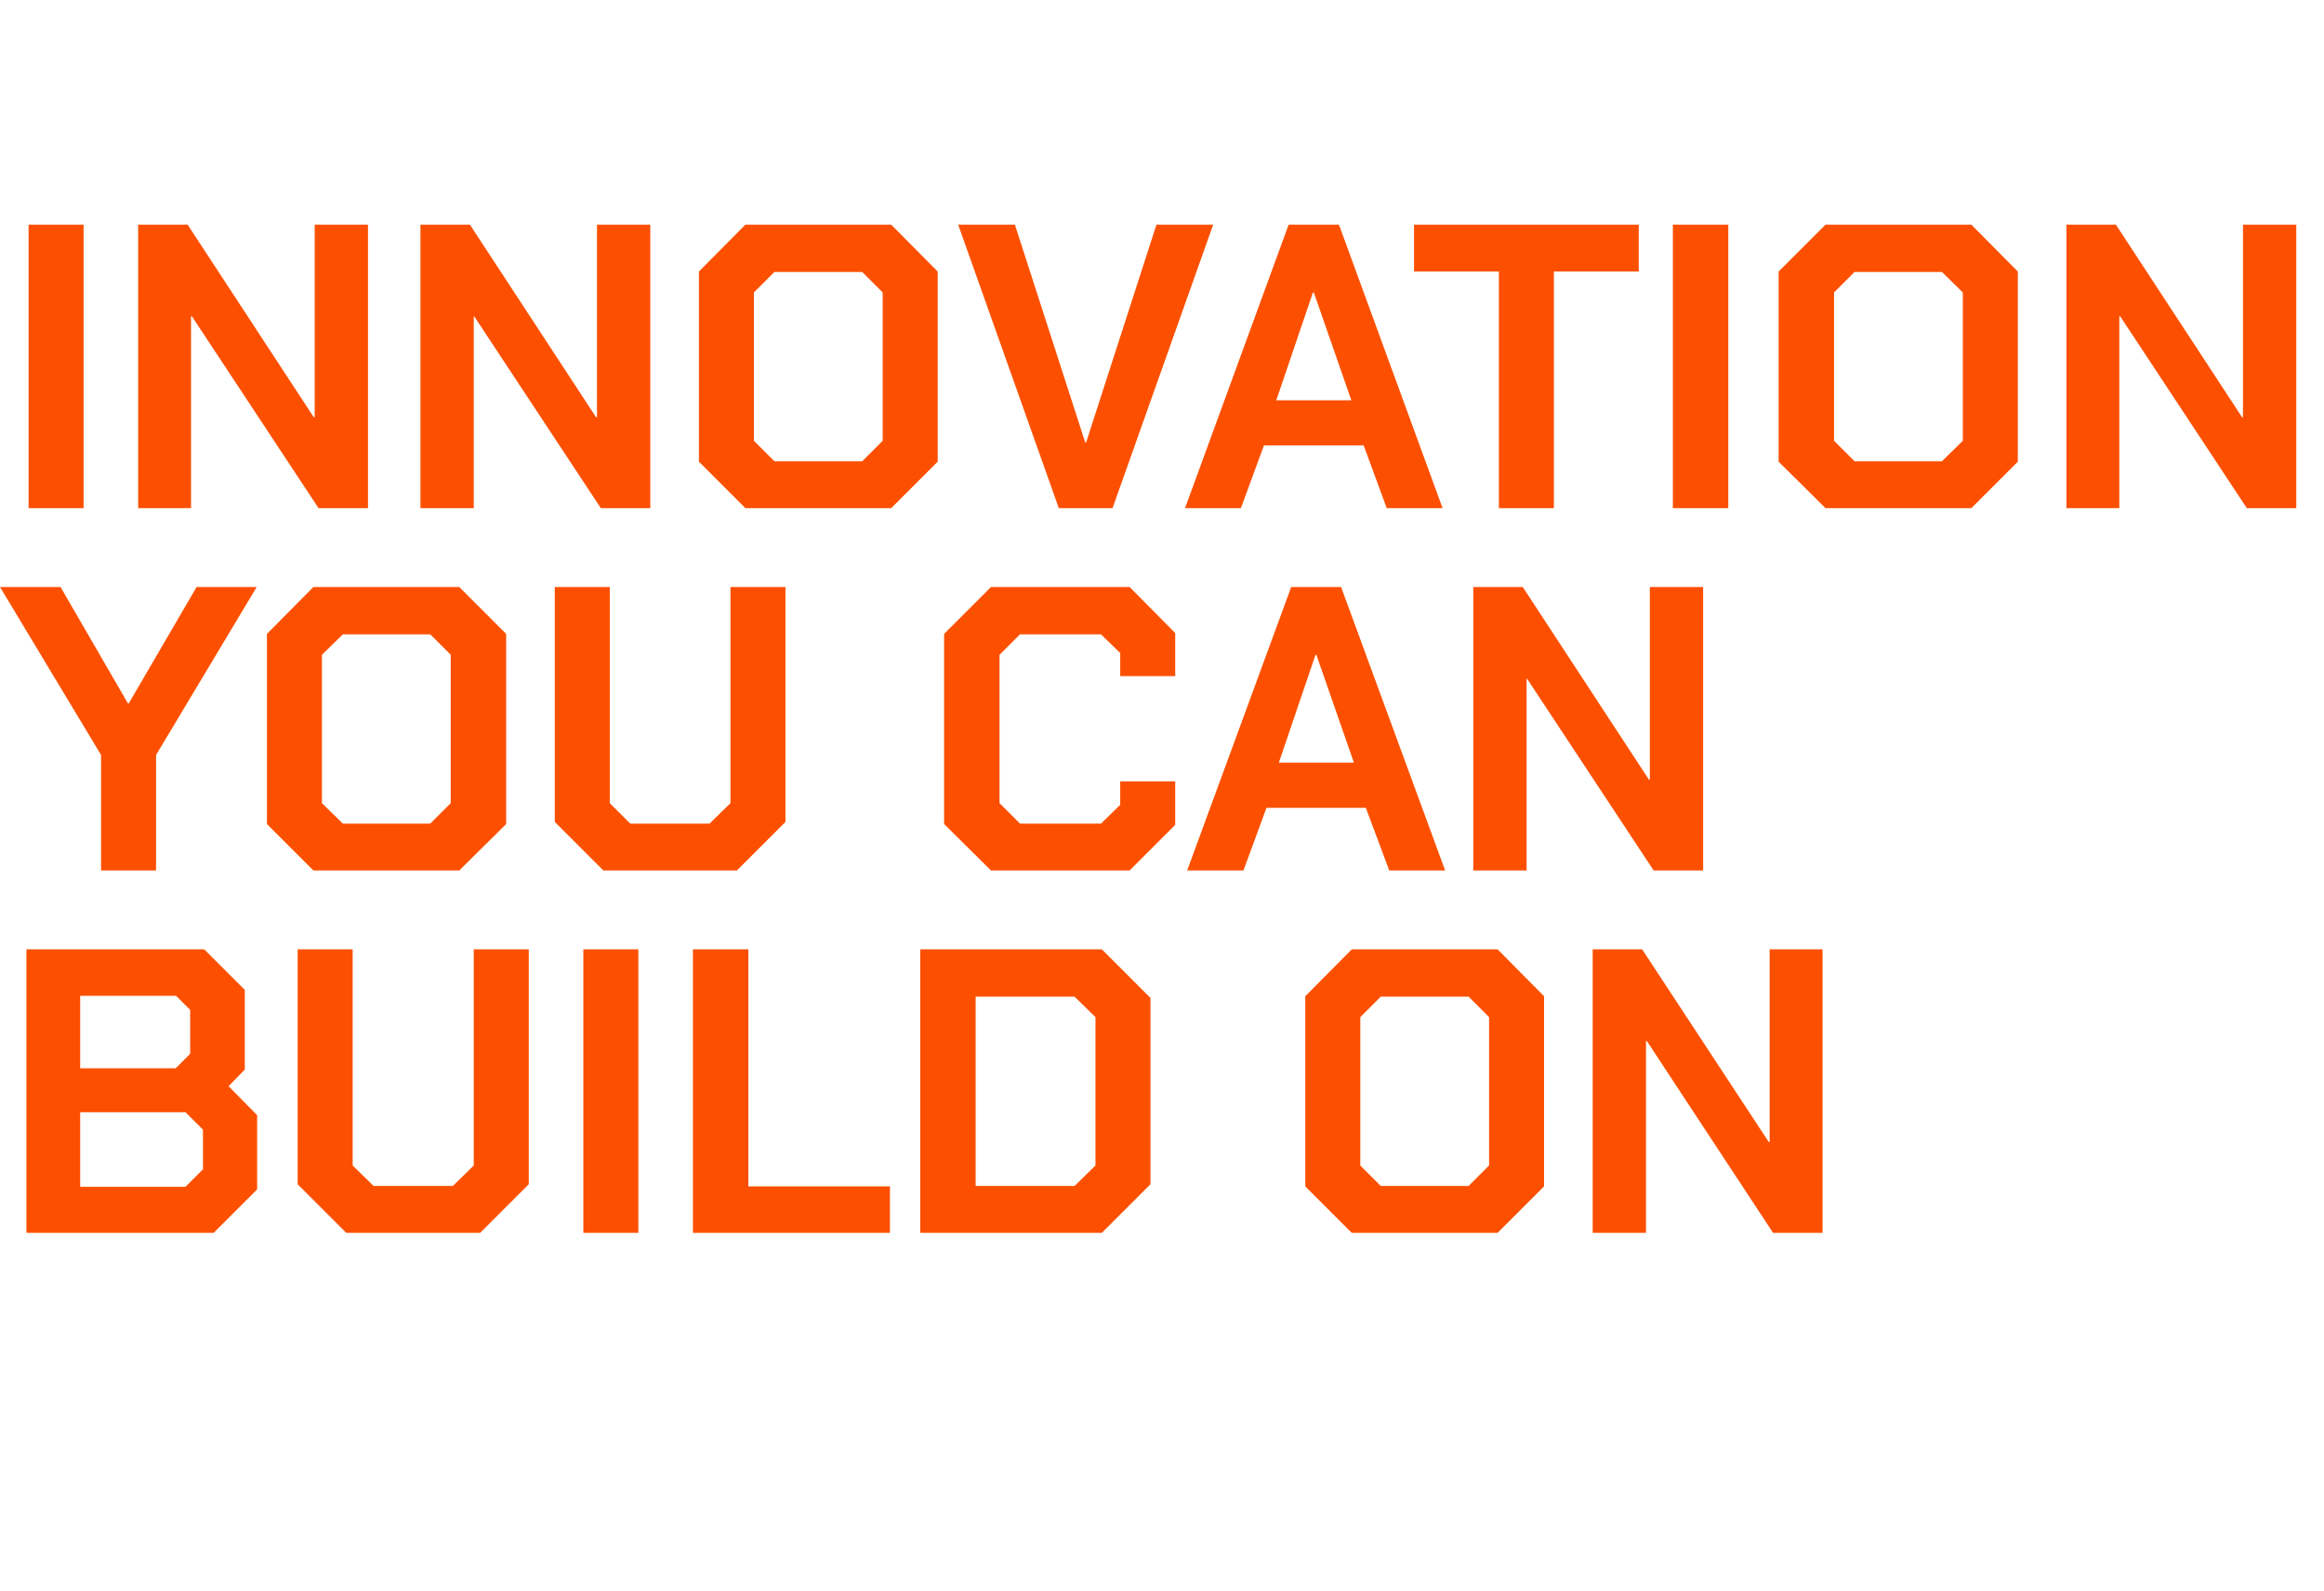<?xml version="1.0" standalone="no"?><!DOCTYPE svg PUBLIC "-//W3C//DTD SVG 1.1//EN" "http://www.w3.org/Graphics/SVG/1.1/DTD/svg11.dtd"><svg xmlns="http://www.w3.org/2000/svg" version="1.1" width="545px" height="373.3px" viewBox="0 -25 545 373.3" style="top:-25px">  <desc>Innovation you can build on</desc>  <defs/>  <g id="Polygon152025">    <path d="M 6.2 197.7 L 47.9 197.7 L 57.4 207.2 L 57.4 225.9 L 53.6 229.8 L 60.3 236.6 L 60.3 254 L 50.1 264.2 L 6.2 264.2 L 6.2 197.7 Z M 41.2 225.6 L 44.6 222.2 L 44.6 211.9 L 41.3 208.6 L 18.8 208.6 L 18.8 225.6 L 41.2 225.6 Z M 43.5 253.4 L 47.6 249.3 L 47.6 240 L 43.5 235.9 L 18.8 235.9 L 18.8 253.4 L 43.5 253.4 Z M 69.8 252.8 L 69.8 197.7 L 82.7 197.7 L 82.7 248.4 L 87.6 253.2 L 106.2 253.2 L 111.1 248.4 L 111.1 197.7 L 124 197.7 L 124 252.8 L 112.6 264.2 L 81.2 264.2 L 69.8 252.8 Z M 136.8 197.7 L 149.7 197.7 L 149.7 264.2 L 136.8 264.2 L 136.8 197.7 Z M 162.5 197.7 L 175.5 197.7 L 175.5 253.3 L 208.7 253.3 L 208.7 264.2 L 162.5 264.2 L 162.5 197.7 Z M 215.8 197.7 L 258.4 197.7 L 269.8 209.1 L 269.8 252.8 L 258.4 264.2 L 215.8 264.2 L 215.8 197.7 Z M 252 253.2 L 256.9 248.4 L 256.9 213.6 L 252 208.8 L 228.8 208.8 L 228.8 253.2 L 252 253.2 Z M 306.1 253.3 L 306.1 208.7 L 317 197.7 L 351.2 197.7 L 362.1 208.7 L 362.1 253.3 L 351.2 264.2 L 317 264.2 L 306.1 253.3 Z M 344.4 253.2 L 349.2 248.4 L 349.2 213.6 L 344.4 208.8 L 323.8 208.8 L 319 213.6 L 319 248.4 L 323.8 253.2 L 344.4 253.2 Z M 373.5 197.7 L 385.1 197.7 L 414.8 242.9 L 415 242.9 L 415 197.7 L 427.4 197.7 L 427.4 264.2 L 415.8 264.2 L 386.2 219.2 L 386 219.2 L 386 264.2 L 373.5 264.2 L 373.5 197.7 Z " stroke="none" fill="#fc5000"/>  </g>  <g id="Polygon152024">    <path d="M 23.7 152.1 L 0 112.7 L 14.2 112.7 L 30 140 L 30.2 140 L 46.1 112.7 L 60.2 112.7 L 36.6 152.1 L 36.6 179.2 L 23.7 179.2 L 23.7 152.1 Z M 62.6 168.3 L 62.6 123.7 L 73.5 112.7 L 107.7 112.7 L 118.7 123.7 L 118.7 168.3 L 107.7 179.2 L 73.5 179.2 L 62.6 168.3 Z M 100.9 168.2 L 105.7 163.4 L 105.7 128.6 L 100.9 123.8 L 80.4 123.8 L 75.5 128.6 L 75.5 163.4 L 80.4 168.2 L 100.9 168.2 Z M 130.1 167.8 L 130.1 112.7 L 143 112.7 L 143 163.4 L 147.8 168.2 L 166.4 168.2 L 171.3 163.4 L 171.3 112.7 L 184.2 112.7 L 184.2 167.8 L 172.8 179.2 L 141.5 179.2 L 130.1 167.8 Z M 221.4 168.3 L 221.4 123.7 L 232.4 112.7 L 264.9 112.7 L 275.6 123.5 L 275.6 133.6 L 262.7 133.6 L 262.7 128.2 L 258.2 123.8 L 239.2 123.8 L 234.4 128.6 L 234.4 163.4 L 239.2 168.2 L 258.2 168.2 L 262.7 163.8 L 262.7 158.3 L 275.6 158.3 L 275.6 168.5 L 264.9 179.2 L 232.4 179.2 L 221.4 168.3 Z M 302.8 112.7 L 314.5 112.7 L 338.9 179.2 L 325.8 179.2 L 320.3 164.5 L 297 164.5 L 291.6 179.2 L 278.4 179.2 L 302.8 112.7 Z M 317.5 153.9 L 308.7 128.6 L 308.5 128.6 L 299.9 153.9 L 317.5 153.9 Z M 345.5 112.7 L 357.1 112.7 L 386.7 157.9 L 386.9 157.9 L 386.9 112.7 L 399.4 112.7 L 399.4 179.2 L 387.8 179.2 L 358.1 134.2 L 358 134.2 L 358 179.2 L 345.5 179.2 L 345.5 112.7 Z " stroke="none" fill="#fc5000"/>  </g>  <g id="Polygon152023">    <path d="M 6.7 27.7 L 19.6 27.7 L 19.6 94.2 L 6.7 94.2 L 6.7 27.7 Z M 32.4 27.7 L 44 27.7 L 73.6 72.9 L 73.8 72.9 L 73.8 27.7 L 86.3 27.7 L 86.3 94.2 L 74.7 94.2 L 45 49.2 L 44.8 49.2 L 44.8 94.2 L 32.4 94.2 L 32.4 27.7 Z M 98.6 27.7 L 110.2 27.7 L 139.8 72.9 L 140 72.9 L 140 27.7 L 152.5 27.7 L 152.5 94.2 L 140.9 94.2 L 111.2 49.2 L 111.1 49.2 L 111.1 94.2 L 98.6 94.2 L 98.6 27.7 Z M 163.9 83.3 L 163.9 38.7 L 174.8 27.7 L 209 27.7 L 219.9 38.7 L 219.9 83.3 L 209 94.2 L 174.8 94.2 L 163.9 83.3 Z M 202.2 83.2 L 207 78.4 L 207 43.6 L 202.2 38.8 L 181.6 38.8 L 176.8 43.6 L 176.8 78.4 L 181.6 83.2 L 202.2 83.2 Z M 224.7 27.7 L 238 27.7 L 254.5 78.8 L 254.7 78.8 L 271.2 27.7 L 284.5 27.7 L 260.9 94.2 L 248.3 94.2 L 224.7 27.7 Z M 302.2 27.7 L 314 27.7 L 338.3 94.2 L 325.2 94.2 L 319.8 79.5 L 296.4 79.5 L 291 94.2 L 277.9 94.2 L 302.2 27.7 Z M 316.9 68.9 L 308.1 43.6 L 307.9 43.6 L 299.3 68.9 L 316.9 68.9 Z M 351.5 38.7 L 331.6 38.7 L 331.6 27.7 L 384.3 27.7 L 384.3 38.7 L 364.4 38.7 L 364.4 94.2 L 351.5 94.2 L 351.5 38.7 Z M 392.3 27.7 L 405.3 27.7 L 405.3 94.2 L 392.3 94.2 L 392.3 27.7 Z M 417.1 83.3 L 417.1 38.7 L 428.1 27.7 L 462.3 27.7 L 473.2 38.7 L 473.2 83.3 L 462.3 94.2 L 428.1 94.2 L 417.1 83.3 Z M 455.4 83.2 L 460.3 78.4 L 460.3 43.6 L 455.4 38.8 L 434.9 38.8 L 430.1 43.6 L 430.1 78.4 L 434.9 83.2 L 455.4 83.2 Z M 484.6 27.7 L 496.2 27.7 L 525.8 72.9 L 526 72.9 L 526 27.7 L 538.5 27.7 L 538.5 94.2 L 526.9 94.2 L 497.2 49.2 L 497 49.2 L 497 94.2 L 484.6 94.2 L 484.6 27.7 Z " stroke="none" fill="#fc5000"/>  </g></svg>